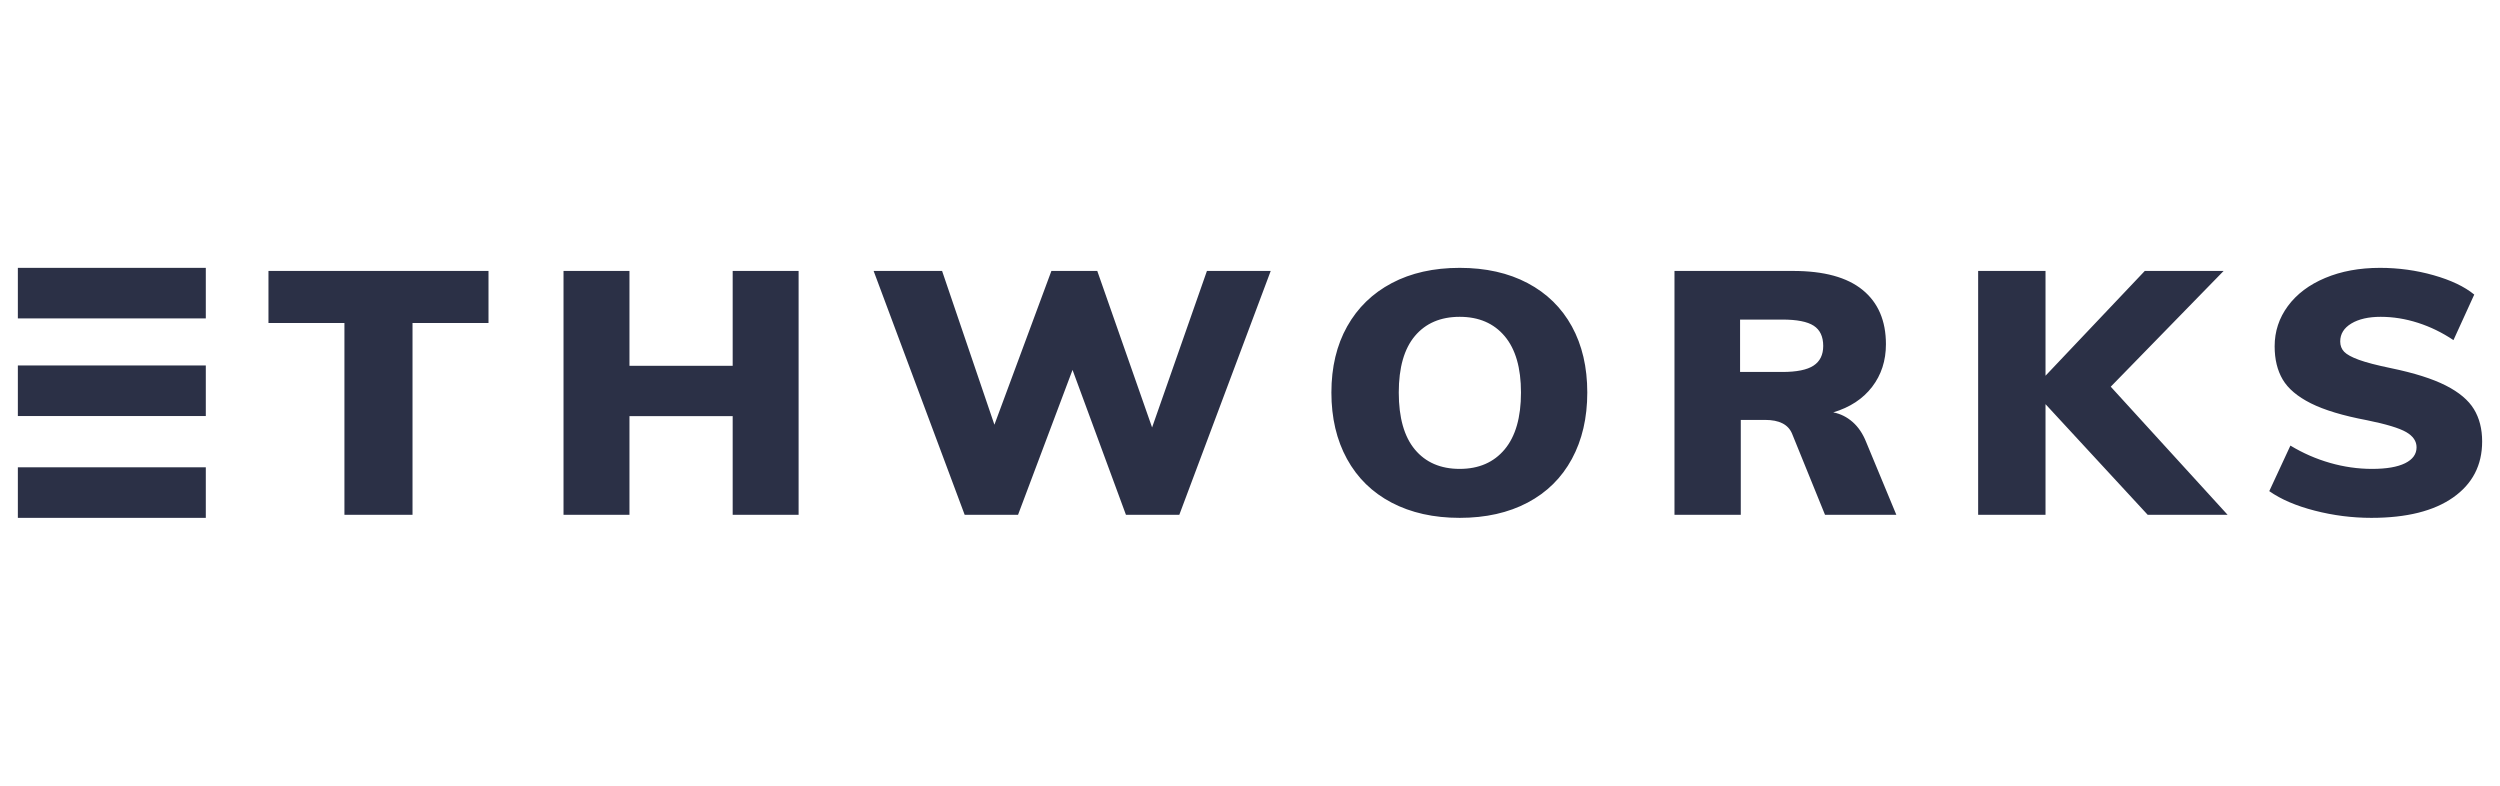 <svg width="140" height="44" viewBox="0 0 140 44" fill="none" xmlns="http://www.w3.org/2000/svg">
<path fill-rule="evenodd" clip-rule="evenodd" d="M1 29V15H11.525V17.831H1V20.466H11.525V23.298H1V26.169H11.525V29H1Z" fill="#2B3046"/>
<path fill-rule="evenodd" clip-rule="evenodd" d="M19.288 28.827V18.088H15.034V15.173H27.356V18.088H23.101V28.827H19.288ZM41.03 15.173H44.722V28.827H41.03V23.304H35.25V28.827H31.557V15.173H35.25V20.485H41.03V15.173ZM67.588 15.173H71.16L66.042 28.827H63.052L60.062 20.715L57.011 28.827H54.021L48.923 15.173H52.757L55.687 23.784L58.878 15.173H61.447L64.517 23.937L67.588 15.173ZM77.93 28.147C76.846 27.578 76.013 26.763 75.431 25.701C74.849 24.64 74.558 23.4 74.558 21.981C74.558 20.562 74.853 19.328 75.441 18.279C76.03 17.231 76.863 16.422 77.94 15.853C79.017 15.284 80.285 15 81.743 15C83.201 15 84.469 15.284 85.546 15.853C86.623 16.422 87.449 17.231 88.025 18.279C88.6 19.328 88.888 20.562 88.888 21.981C88.888 23.4 88.6 24.64 88.025 25.701C87.449 26.763 86.623 27.578 85.546 28.147C84.469 28.715 83.201 29 81.743 29C80.285 29 79.014 28.715 77.93 28.147ZM84.262 25.164C84.87 24.436 85.175 23.374 85.175 21.981C85.175 20.6 84.87 19.548 84.262 18.826C83.653 18.104 82.813 17.742 81.743 17.742C80.673 17.742 79.836 18.101 79.234 18.816C78.632 19.532 78.331 20.587 78.331 21.981C78.331 23.387 78.632 24.452 79.234 25.174C79.836 25.896 80.673 26.258 81.743 26.258C82.813 26.258 83.653 25.893 84.262 25.164ZM106.194 28.827H102.2L100.354 24.282C100.14 23.771 99.638 23.515 98.848 23.515H97.484V28.827H93.771V15.173H100.414C102.14 15.173 103.438 15.527 104.307 16.237C105.177 16.947 105.612 17.96 105.612 19.277C105.612 20.197 105.354 20.993 104.839 21.664C104.324 22.336 103.598 22.812 102.662 23.093C103.063 23.17 103.424 23.349 103.745 23.63C104.066 23.911 104.321 24.289 104.508 24.762L106.194 28.827ZM101.558 20.475C101.919 20.239 102.1 19.871 102.1 19.373C102.1 18.848 101.922 18.471 101.568 18.241C101.213 18.011 100.628 17.896 99.812 17.896H97.444V20.83H99.812C100.615 20.83 101.197 20.712 101.558 20.475ZM124.744 28.827H120.269L114.549 22.633V28.827H110.776V15.173H114.549V21.041L120.108 15.173H124.523L118.202 21.655L124.744 28.827ZM129.628 28.597C128.584 28.329 127.734 27.964 127.079 27.504L128.263 24.953C128.959 25.375 129.698 25.698 130.48 25.922C131.263 26.146 132.049 26.258 132.839 26.258C133.641 26.258 134.257 26.152 134.685 25.941C135.113 25.73 135.327 25.433 135.327 25.049C135.327 24.704 135.133 24.42 134.745 24.196C134.357 23.972 133.628 23.752 132.558 23.534C131.206 23.279 130.156 22.962 129.407 22.585C128.658 22.208 128.132 21.764 127.831 21.252C127.53 20.741 127.38 20.121 127.38 19.392C127.38 18.561 127.627 17.81 128.122 17.138C128.617 16.467 129.313 15.943 130.21 15.566C131.106 15.189 132.129 15 133.28 15C134.31 15 135.31 15.137 136.28 15.412C137.25 15.687 138.01 16.048 138.558 16.496L137.394 19.047C136.765 18.625 136.103 18.302 135.407 18.078C134.712 17.854 134.016 17.742 133.32 17.742C132.638 17.742 132.089 17.867 131.675 18.116C131.26 18.366 131.052 18.701 131.052 19.123C131.052 19.353 131.126 19.545 131.273 19.699C131.42 19.852 131.695 20.002 132.096 20.149C132.497 20.296 133.099 20.453 133.902 20.619C135.2 20.888 136.22 21.21 136.963 21.588C137.705 21.965 138.23 22.406 138.538 22.911C138.846 23.416 139 24.02 139 24.723C139 26.053 138.458 27.098 137.374 27.859C136.29 28.62 134.765 29 132.798 29C131.728 29 130.671 28.866 129.628 28.597Z" fill="#2B3046"/>
</svg>
